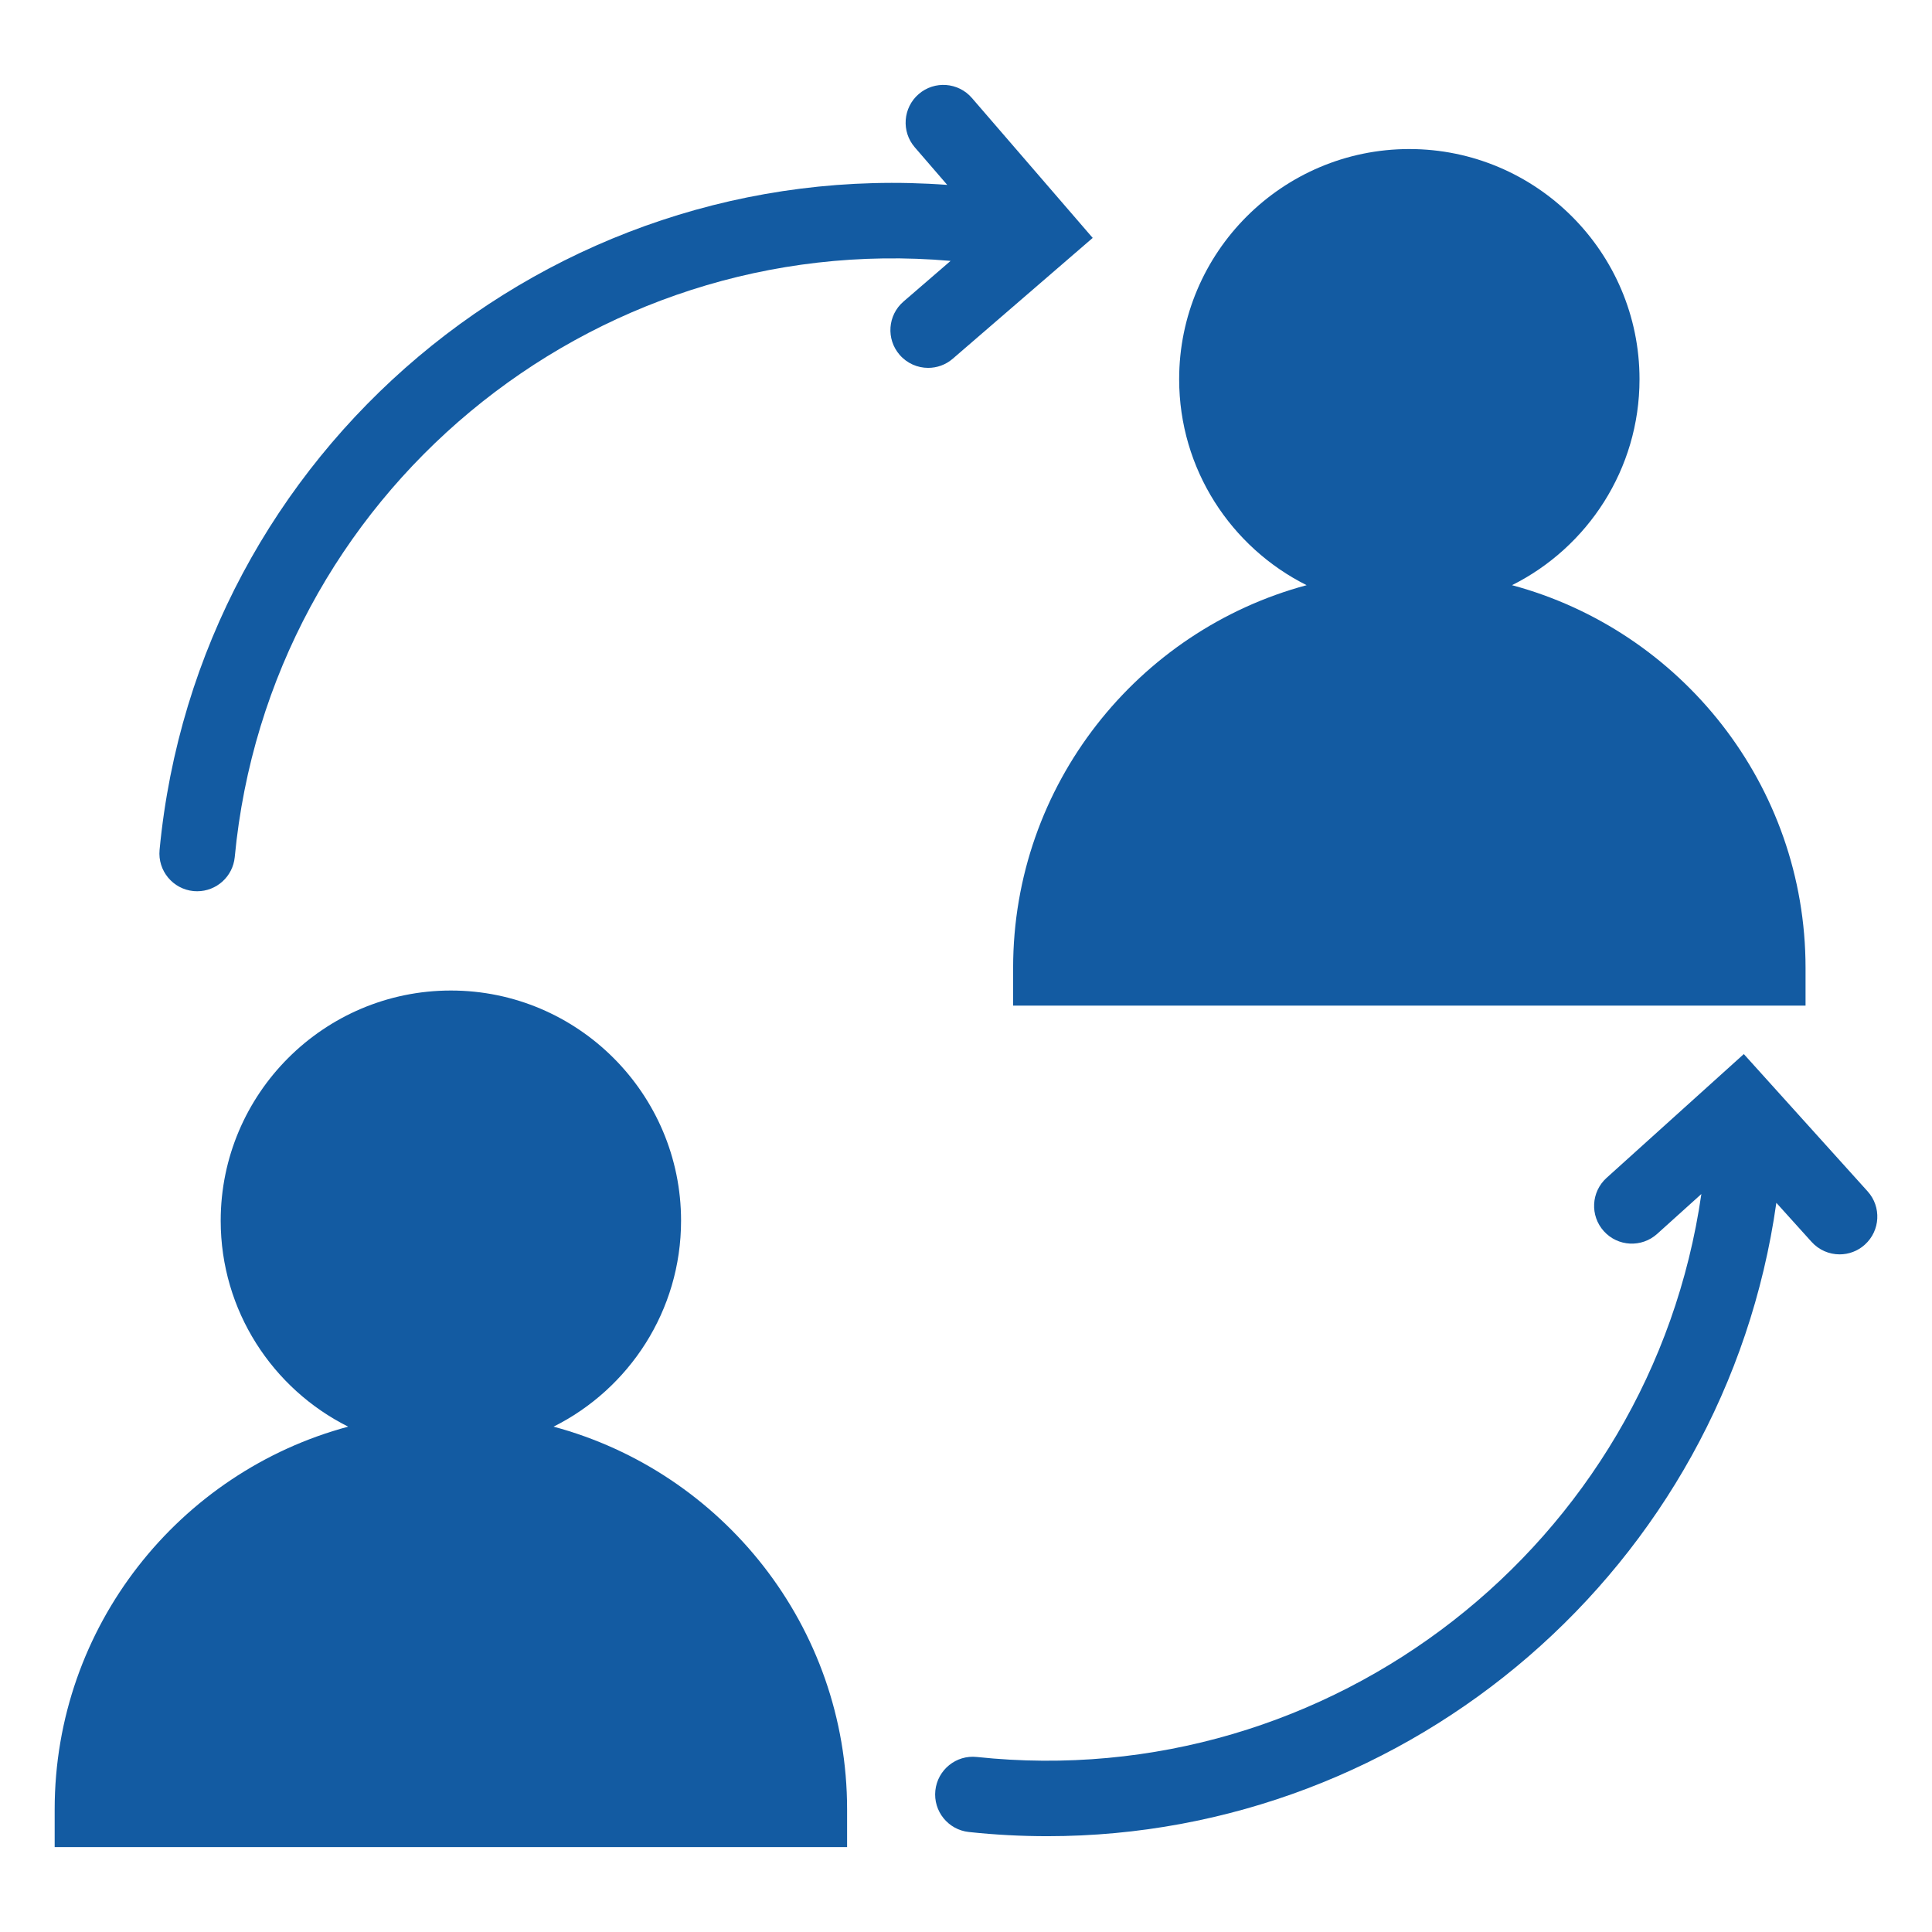 <svg height='100px' width='100px'  fill="#135ba2" xmlns="http://www.w3.org/2000/svg" xmlns:xlink="http://www.w3.org/1999/xlink" version="1.1" x="0px" y="0px" viewBox="0 0 512 512" style="enable-background:new 0 0 512 512;" xml:space="preserve"><g><path d="M494.938,315.719l-32.81-36.38l-36.37,32.81   c-4.1,3.7-4.43,10.02-0.73,14.12c3.7,4.11,10.02,4.43,14.13,0.73   l11.72-10.57c-13.37,92.7-98.1,159.17-192,149.19   c-5.49-0.6-10.41,3.39-11,8.88c-0.58,5.5,3.4,10.42,8.89,11   c6.98,0.75,13.92,1.11,20.8,1.11c96.24,0,179.51-71.19,193.18-167.85   l9.34,10.35c1.97,2.19,4.7,3.31,7.43,3.31   c2.39,0,4.78-0.85,6.69-2.58C498.308,326.139,498.638,319.819,494.938,315.719z"></path><path d="M268.488,256.499v10h210v-10c0-48.49-33.04-89.41-77.79-101.42   c20.01-10.01,33.79-30.72,33.79-54.58c0-33.64-27.37-61-61-61   c-33.64,0-61,27.36-61,61c0,23.86,13.77,44.56,33.78,54.58   C301.518,167.099,268.488,208.009,268.488,256.499z"></path><path d="M289.578,63.049l-32.01-37.08c-3.61-4.18-9.92-4.65-14.1-1.04   c-4.18,3.61-4.65,9.93-1.04,14.11l8.6,9.96   c-105.5-7.8-198.67,70.44-208.74,176.24c-0.52,5.5,3.51,10.38,9.01,10.91   c0.32,0.03,0.64,0.04,0.96,0.04c5.1,0,9.45-3.88,9.95-9.05   c9.1-95.76,94.05-166.37,189.71-158l-12.49,10.78   c-4.18,3.61-4.64,9.92-1.03,14.1c1.98,2.29,4.77,3.47,7.57,3.47   c2.32,0,4.65-0.8,6.53-2.43L289.578,63.049z"></path><path d="M146.698,378.079c20.01-10.01,33.79-30.72,33.79-54.58   c0-33.64-27.37-61-61-61c-33.64,0-61,27.36-61,61   c0,23.86,13.77,44.56,33.78,54.58c-44.75,12.02-77.78,52.93-77.78,101.42   v10h210v-10C224.488,431.009,191.448,390.089,146.698,378.079z"></path></g></svg>